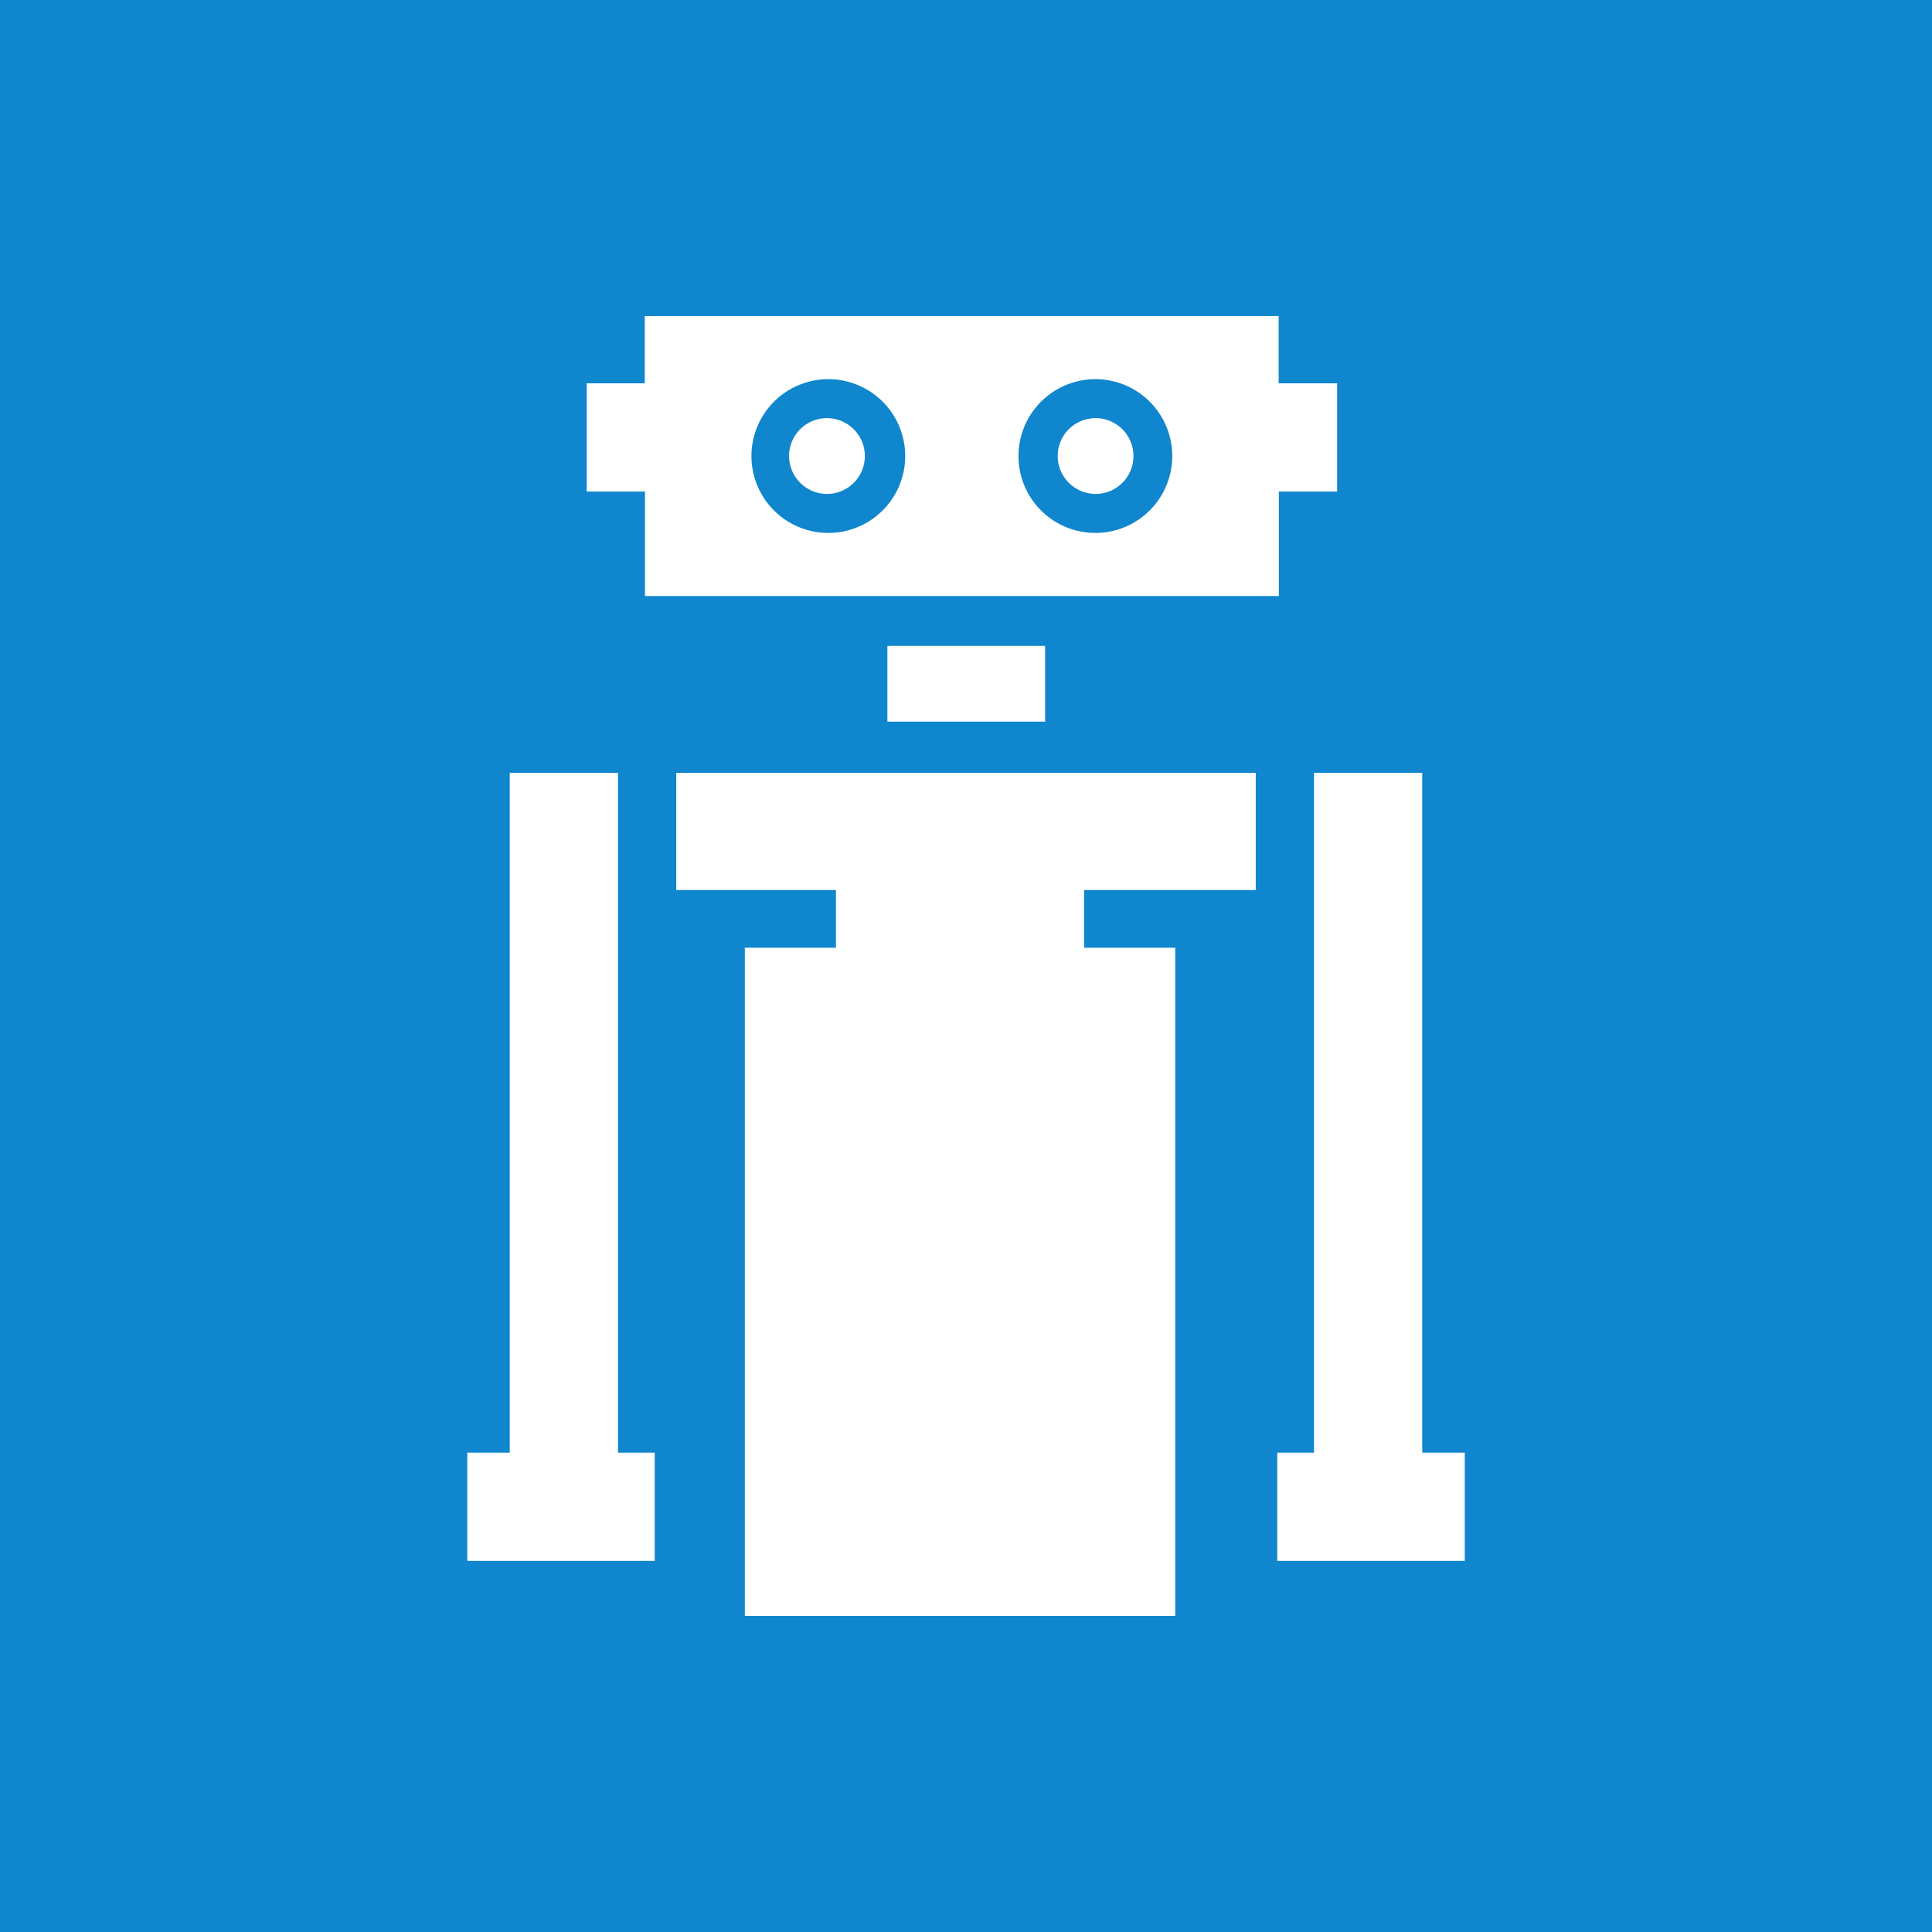 <?xml version="1.0" encoding="UTF-8"?>
<svg xmlns="http://www.w3.org/2000/svg" viewBox="0 0 283.46 283.46">
  <defs>
    <style>.cls-1{fill:#0f86cd;}.cls-2{fill:#fff;}</style>
  </defs>
  <g id="Hintergrund">
    <rect class="cls-1" width="283.46" height="283.46"></rect>
  </g>
  <g id="Pikto_negativ" data-name="Pikto negativ">
    <rect class="cls-2" x="130.2" y="94.76" width="23.14" height="11.12"></rect>
    <polygon class="cls-2" points="90.67 113.39 74.79 113.39 74.79 213.13 68.56 213.13 68.56 229.01 96.06 229.01 96.06 213.13 90.67 213.13 90.67 113.39"></polygon>
    <polygon class="cls-2" points="99.22 130.58 122.65 130.58 122.65 139.05 109.28 139.05 109.28 237.09 172.43 237.09 172.43 139.05 159.06 139.05 159.06 130.58 184.24 130.58 184.24 113.39 99.22 113.39 99.22 130.58"></polygon>
    <polygon class="cls-2" points="208.67 213.13 208.67 113.39 192.79 113.39 192.79 213.13 187.4 213.13 187.4 229.01 214.91 229.01 214.91 213.13 208.67 213.13"></polygon>
    <path class="cls-2" d="M94.63,87.45h93V72.12h8.55V56.24H187.6V46.37h-93v9.87H86.08V72.12h8.55ZM160.7,55.63a11.28,11.28,0,1,1-11.27,11.28A11.29,11.29,0,0,1,160.7,55.63Zm-39.17,0a11.28,11.28,0,1,1-11.28,11.28A11.29,11.29,0,0,1,121.53,55.63Z"></path>
    <path class="cls-2" d="M121.33,72.47a5.56,5.56,0,1,0-5.56-5.56A5.58,5.58,0,0,0,121.33,72.47Z"></path>
    <path class="cls-2" d="M160.74,72.47a5.56,5.56,0,1,0-5.56-5.56A5.59,5.59,0,0,0,160.74,72.47Z"></path>
  </g>
</svg>
